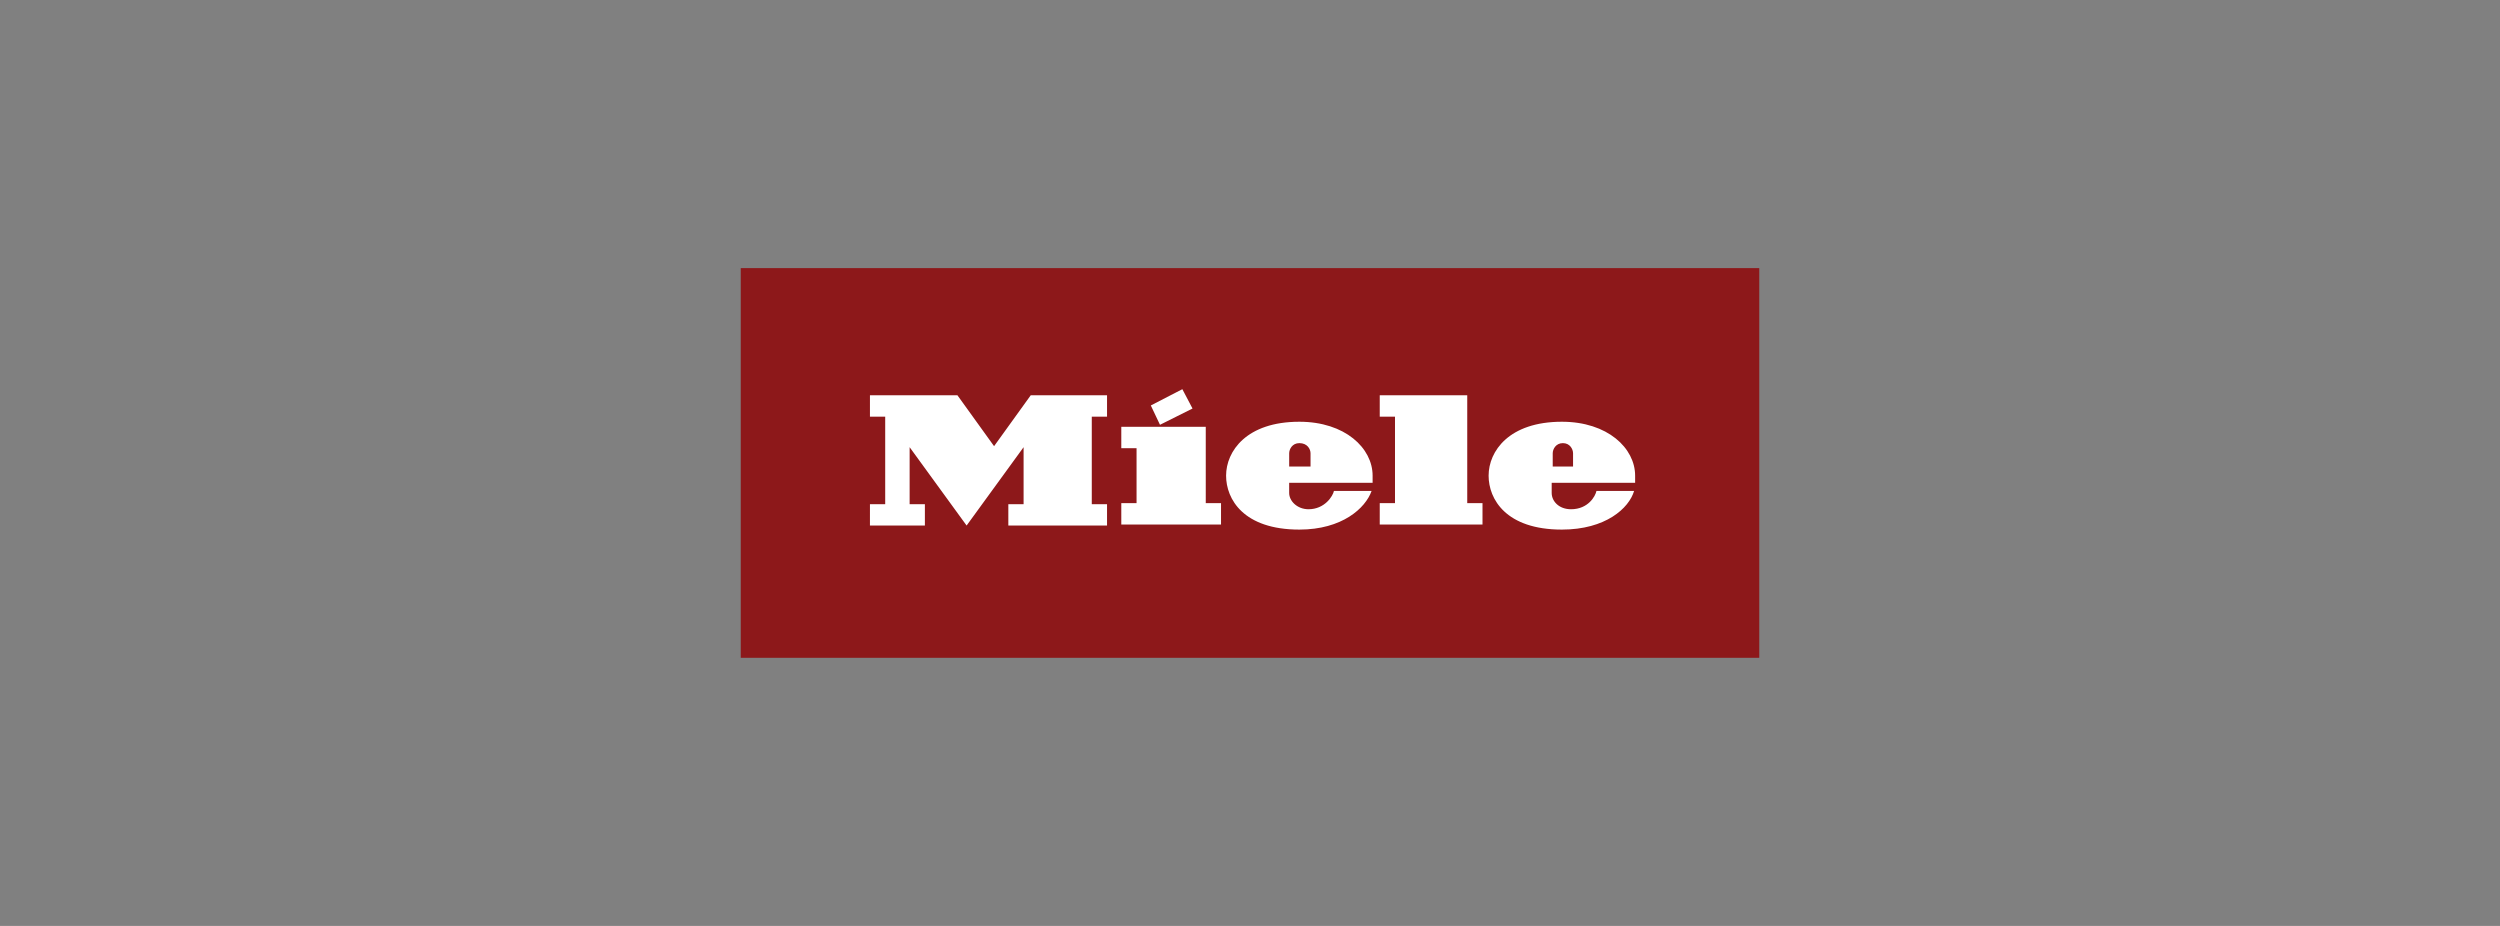 <?xml version="1.0" encoding="utf-8"?>
<!-- Generator: Adobe Illustrator 28.3.0, SVG Export Plug-In . SVG Version: 6.00 Build 0)  -->
<svg version="1.1" id="Miele" xmlns="http://www.w3.org/2000/svg" xmlns:xlink="http://www.w3.org/1999/xlink" x="0px" y="0px"
	 viewBox="0 0 135 50" style="enable-background:new 0 0 135 50;" xml:space="preserve">
<rect x="0" y="0" width="135" height="50" fill="#808080" stroke="none"/>
<style type="text/css">
	.st0{fill:#8D181A;}
	.st1{fill:#FFFFFF;}
</style>
<g>
	<rect x="40" y="14.478" class="st0" width="55" height="21.044"/>
	<path class="st1" d="M55.659,21.346H59.78V22.5h-0.824v4.725H59.78v1.154h-5.33v-1.154h0.824
		v-3.077l-3.077,4.231l-3.077-4.231v3.077h0.824v1.154h-2.967V27.225h0.824V22.5
		h-0.824v-1.154h4.725l1.978,2.747C53.681,24.093,55.659,21.346,55.659,21.346z
		 M65.11,23.049h-4.56v1.154h0.824V27.17h-0.824v1.154h5.385V27.17h-0.824V23.049z
		 M64.396,22.06l-0.549-1.044l-1.703,0.879l0.495,1.044L64.396,22.06z
		 M69.615,25.192h1.154v-0.714c0-0.22-0.165-0.549-0.604-0.549
		c-0.385,0-0.549,0.33-0.549,0.549V25.192z M69.615,26.071v0.549
		c0,0.44,0.44,0.879,1.044,0.879c0.879,0,1.319-0.714,1.374-0.989h2.033
		c-0.33,0.934-1.593,2.088-3.901,2.088c-3.022,0-3.956-1.648-3.956-2.912
		c0-1.319,1.099-2.912,3.956-2.912c2.473,0,3.956,1.429,3.956,2.912v0.385
		C74.121,26.071,69.615,26.071,69.615,26.071z M75.33,27.17h-0.824v1.154h5.549V27.17
		h-0.824v-5.824h-4.725V22.5h0.824V27.17z M83.791,25.192h1.154v-0.714
		c0-0.22-0.165-0.549-0.549-0.549s-0.549,0.33-0.549,0.549v0.714
		C83.846,25.192,83.791,25.192,83.791,25.192z M83.791,26.071v0.549
		c0,0.44,0.385,0.879,1.044,0.879c0.934,0,1.319-0.714,1.374-0.989h2.033
		c-0.275,0.934-1.538,2.088-3.901,2.088c-3.022,0-3.956-1.648-3.956-2.912
		c0-1.319,1.099-2.912,3.956-2.912c2.473,0,3.956,1.429,3.956,2.912v0.385
		C88.297,26.071,83.791,26.071,83.791,26.071z"/>
</g>
</svg>
